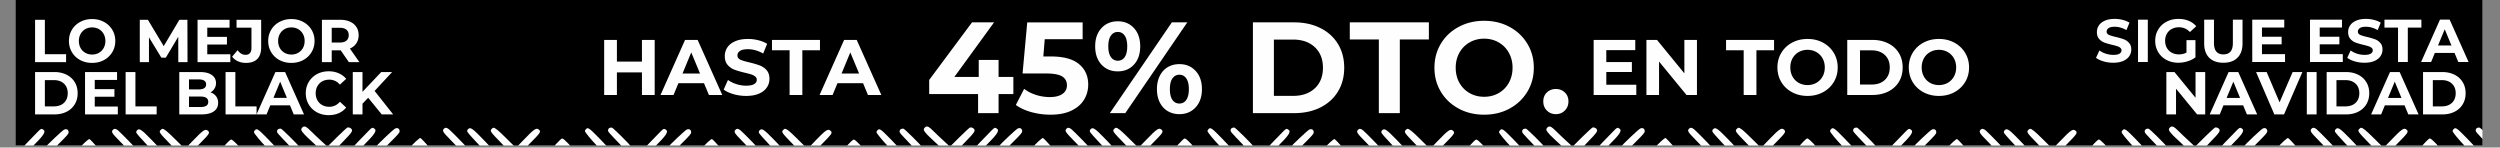 <svg xmlns="http://www.w3.org/2000/svg" width="1271" viewBox="0 0 953.25 56.25" height="75"><rect x="0" y="0" width="953.25" height="56.25" fill="#808080" stroke="none"/><defs><clipPath id="O"><path d="M266 52h11v3.512h-11zm0 0"></path></clipPath><clipPath id="a"><path d="M5.902 0H946.61v55.512H5.902zm0 0"></path></clipPath><clipPath id="d"><path d="M85 8h24.297v22H85zm0 0"></path></clipPath><clipPath id="c"><path d="M0 0h110v38H0z"></path></clipPath><clipPath id="e"><path d="M114 48.05h21v7.462h-21zm0 0"></path></clipPath><clipPath id="f"><path d="M231 48.05h11v7.462h-11zm0 0"></path></clipPath><clipPath id="g"><path d="M133 48.05h11v7.462h-11zm0 0"></path></clipPath><clipPath id="h"><path d="M142 48.05h11v7.462h-11zm0 0"></path></clipPath><clipPath id="i"><path d="M168 48.05h12v7.462h-12zm0 0"></path></clipPath><clipPath id="j"><path d="M187 48.05h19v7.462h-19zm0 0"></path></clipPath><clipPath id="k"><path d="M105 49h11v6.512h-11zm0 0"></path></clipPath><clipPath id="l"><path d="M178 48.05h11v7.462h-11zm0 0"></path></clipPath><clipPath id="m"><path d="M222 48.05h11v7.462h-11zm0 0"></path></clipPath><clipPath id="n"><path d="M6 49h11v6.512H6zm0 0"></path></clipPath><clipPath id="o"><path d="M15 49h12v6.512H15zm0 0"></path></clipPath><clipPath id="p"><path d="M42 49h11v6.512H42zm0 0"></path></clipPath><clipPath id="q"><path d="M60 49h20v6.512H60zm0 0"></path></clipPath><clipPath id="r"><path d="M51 49h11v6.512H51zm0 0"></path></clipPath><clipPath id="s"><path d="M96 49h11v6.512H96zm0 0"></path></clipPath><clipPath id="t"><path d="M155 52h11v3.512h-11zm0 0"></path></clipPath><clipPath id="u"><path d="M209 52h11v3.512h-11zm0 0"></path></clipPath><clipPath id="v"><path d="M28 52h11v3.512H28zm0 0"></path></clipPath><clipPath id="w"><path d="M83 53h10v2.512H83zm0 0"></path></clipPath><clipPath id="x"><path d="M351 48.05h21v7.462h-21zm0 0"></path></clipPath><clipPath id="y"><path d="M469 48.05h11v7.462h-11zm0 0"></path></clipPath><clipPath id="z"><path d="M370 48.05h11v7.462h-11zm0 0"></path></clipPath><clipPath id="A"><path d="M379 48.05h11v7.462h-11zm0 0"></path></clipPath><clipPath id="B"><path d="M406 48.05h11v7.462h-11zm0 0"></path></clipPath><clipPath id="C"><path d="M424 48.05h20v7.462h-20zm0 0"></path></clipPath><clipPath id="D"><path d="M343 49h11v6.512h-11zm0 0"></path></clipPath><clipPath id="E"><path d="M415 48.05h11v7.462h-11zm0 0"></path></clipPath><clipPath id="F"><path d="M460 48.05h11v7.462h-11zm0 0"></path></clipPath><clipPath id="G"><path d="M244 49h11v6.512h-11zm0 0"></path></clipPath><clipPath id="H"><path d="M253 49h11v6.512h-11zm0 0"></path></clipPath><clipPath id="I"><path d="M280 49h11v6.512h-11zm0 0"></path></clipPath><clipPath id="J"><path d="M298 49h20v6.512h-20zm0 0"></path></clipPath><clipPath id="K"><path d="M289 49h11v6.512h-11zm0 0"></path></clipPath><clipPath id="L"><path d="M333 49h12v6.512h-12zm0 0"></path></clipPath><clipPath id="M"><path d="M392 52h11v3.512h-11zm0 0"></path></clipPath><clipPath id="N"><path d="M446 52h11v3.512h-11zm0 0"></path></clipPath><clipPath id="b"><path d="M0 0h148v38H0z"></path></clipPath><clipPath id="P"><path d="M320 53h11v2.512h-11zm0 0"></path></clipPath><clipPath id="Q"><path d="M589 48.05h20v7.462h-20zm0 0"></path></clipPath><clipPath id="R"><path d="M706 48.05h11v7.462h-11zm0 0"></path></clipPath><clipPath id="S"><path d="M607 48.05h11v7.462h-11zm0 0"></path></clipPath><clipPath id="T"><path d="M616 48.05h12v7.462h-12zm0 0"></path></clipPath><clipPath id="U"><path d="M643 48.05h11v7.462h-11zm0 0"></path></clipPath><clipPath id="V"><path d="M661 48.05h20v7.462h-20zm0 0"></path></clipPath><clipPath id="W"><path d="M580 49h11v6.512h-11zm0 0"></path></clipPath><clipPath id="X"><path d="M652 48.05h11v7.462h-11zm0 0"></path></clipPath><clipPath id="Y"><path d="M697 48.05h11v7.462h-11zm0 0"></path></clipPath><clipPath id="Z"><path d="M481 49h11v6.512h-11zm0 0"></path></clipPath><clipPath id="aa"><path d="M490 49h11v6.512h-11zm0 0"></path></clipPath><clipPath id="ab"><path d="M517 49h11v6.512h-11zm0 0"></path></clipPath><clipPath id="ac"><path d="M535 49h20v6.512h-20zm0 0"></path></clipPath><clipPath id="ad"><path d="M526 49h11v6.512h-11zm0 0"></path></clipPath><clipPath id="ae"><path d="M571 49h11v6.512h-11zm0 0"></path></clipPath><clipPath id="af"><path d="M629 52h11v3.512h-11zm0 0"></path></clipPath><clipPath id="ag"><path d="M684 52h10v3.512h-10zm0 0"></path></clipPath><clipPath id="ah"><path d="M503 52h11v3.512h-11zm0 0"></path></clipPath><clipPath id="ai"><path d="M557 53h11v2.512h-11zm0 0"></path></clipPath><clipPath id="aj"><path d="M826 48.05h21v7.462h-21zm0 0"></path></clipPath><clipPath id="ak"><path d="M943 48.05h3.61v7.462H943zm0 0"></path></clipPath><clipPath id="al"><path d="M845 48.05h11v7.462h-11zm0 0"></path></clipPath><clipPath id="am"><path d="M854 48.05h11v7.462h-11zm0 0"></path></clipPath><clipPath id="an"><path d="M881 48.05h11v7.462h-11zm0 0"></path></clipPath><clipPath id="ao"><path d="M899 48.05h20v7.462h-20zm0 0"></path></clipPath><clipPath id="ap"><path d="M817 49h11v6.512h-11zm0 0"></path></clipPath><clipPath id="aq"><path d="M890 48.05h11v7.462h-11zm0 0"></path></clipPath><clipPath id="ar"><path d="M934 48.05h11v7.462h-11zm0 0"></path></clipPath><clipPath id="as"><path d="M718.035 49H730v6.512h-11.965zm0 0"></path></clipPath><clipPath id="at"><path d="M728 49h11v6.512h-11zm0 0"></path></clipPath><clipPath id="au"><path d="M754 49h12v6.512h-12zm0 0"></path></clipPath><clipPath id="av"><path d="M773 49h19v6.512h-19zm0 0"></path></clipPath><clipPath id="aw"><path d="M764 49h10v6.512h-10zm0 0"></path></clipPath><clipPath id="ax"><path d="M808 49h11v6.512h-11zm0 0"></path></clipPath><clipPath id="ay"><path d="M867 52h11v3.512h-11zm0 0"></path></clipPath><clipPath id="az"><path d="M921 52h11v3.512h-11zm0 0"></path></clipPath><clipPath id="aA"><path d="M740 52h11v3.512h-11zm0 0"></path></clipPath><clipPath id="aB"><path d="M795 53h11v2.512h-11zm0 0"></path></clipPath><clipPath id="aC"><path d="M0 0h141v49H0z"></path></clipPath></defs><g clip-path="url(#a)"><path fill="#fff" d="M5.902 0H946.61v55.512H5.902zm0 0"></path><path d="M5.902 0H946.61v55.512H5.902zm0 0"></path></g><path d="M386.395 35.87h-5.64v7.266h-7.813v-7.265h-18.64V30.48l16.327-21.953h8.407l-15.141 20.812h9.297v-6.484h7.562v6.484h5.641zM400.638 21.527c4.875 0 8.473.976 10.797 2.922 2.332 1.937 3.5 4.543 3.5 7.812 0 2.106-.531 4.028-1.594 5.766-1.055 1.73-2.656 3.117-4.812 4.156-2.157 1.031-4.82 1.547-7.985 1.547-2.449 0-4.851-.32-7.203-.953-2.355-.645-4.355-1.563-6-2.75l3.156-6.14c1.32.991 2.836 1.761 4.547 2.312 1.719.543 3.485.812 5.297.812 2.008 0 3.594-.394 4.75-1.187 1.156-.79 1.734-1.895 1.734-3.313 0-1.488-.605-2.61-1.812-3.36-1.2-.757-3.281-1.14-6.25-1.14h-8.86l1.782-19.484h21.125v6.422h-14.453l-.532 6.578zM426.201 27.214c-2.543 0-4.617-.863-6.218-2.593-1.594-1.727-2.391-4.047-2.391-6.954 0-2.894.797-5.207 2.39-6.937 1.602-1.738 3.676-2.61 6.22-2.61 2.538 0 4.6.872 6.187 2.61 1.582 1.73 2.375 4.043 2.375 6.937 0 2.907-.793 5.227-2.375 6.954-1.586 1.73-3.649 2.593-6.188 2.593zm20.625-18.687h5.891l-23.64 34.61h-5.891zm-20.625 14.625c1.125 0 2.004-.457 2.641-1.375.645-.926.969-2.297.969-4.11 0-1.812-.324-3.175-.969-4.093-.637-.926-1.516-1.39-2.64-1.39-1.087 0-1.962.468-2.626 1.405-.656.938-.984 2.297-.984 4.078 0 1.782.328 3.141.984 4.079.664.937 1.54 1.406 2.625 1.406zm23.5 20.375c-1.656 0-3.136-.387-4.437-1.156-1.305-.77-2.32-1.88-3.047-3.329-.719-1.457-1.078-3.144-1.078-5.062 0-1.906.36-3.582 1.078-5.031.727-1.457 1.742-2.57 3.047-3.344 1.3-.77 2.781-1.156 4.437-1.156 2.532 0 4.594.867 6.188 2.593 1.601 1.731 2.406 4.043 2.406 6.938 0 2.906-.805 5.227-2.406 6.953-1.594 1.73-3.656 2.594-6.188 2.594zm0-4.047c1.114 0 1.993-.469 2.641-1.406.645-.946.969-2.313.969-4.094 0-1.77-.324-3.125-.969-4.063-.648-.945-1.527-1.421-2.64-1.421-1.094 0-1.977.464-2.641 1.39-.657.918-.985 2.281-.985 4.094 0 1.824.328 3.2.985 4.125.664.918 1.547 1.375 2.64 1.375zM477.735 8.527h15.719c3.758 0 7.082.719 9.969 2.156 2.883 1.43 5.125 3.445 6.719 6.047 1.601 2.605 2.406 5.637 2.406 9.094 0 3.468-.805 6.508-2.406 9.11-1.594 2.605-3.836 4.624-6.72 6.062-2.886 1.43-6.21 2.14-9.968 2.14h-15.719zm15.328 28.031c3.457 0 6.22-.96 8.282-2.89 2.062-1.926 3.093-4.54 3.093-7.844 0-3.29-1.03-5.899-3.093-7.828-2.063-1.938-4.825-2.907-8.282-2.907h-7.328v21.47zM525.753 15.042h-11.078V8.527h30.156v6.515h-11.078v28.094h-8zM565.907 43.73c-3.594 0-6.836-.773-9.719-2.328-2.887-1.55-5.148-3.688-6.781-6.406-1.637-2.72-2.453-5.774-2.453-9.172 0-3.395.816-6.453 2.453-9.172 1.633-2.719 3.894-4.848 6.781-6.39 2.883-1.552 6.125-2.329 9.719-2.329 3.594 0 6.82.777 9.687 2.328 2.864 1.543 5.117 3.672 6.766 6.39 1.656 2.72 2.484 5.778 2.484 9.173 0 3.398-.828 6.453-2.484 9.172-1.649 2.718-3.902 4.855-6.766 6.406-2.867 1.555-6.093 2.328-9.687 2.328zm0-6.828c2.039 0 3.883-.469 5.531-1.406a10.081 10.081 0 0 0 3.875-3.922c.945-1.688 1.422-3.602 1.422-5.75 0-2.133-.477-4.04-1.422-5.719-.937-1.688-2.23-3-3.875-3.938-1.648-.945-3.492-1.421-5.531-1.421-2.055 0-3.903.476-5.547 1.421-1.649.938-2.945 2.25-3.89 3.938-.938 1.68-1.407 3.586-1.407 5.719 0 2.148.469 4.062 1.406 5.75a10.146 10.146 0 0 0 3.89 3.922c1.645.937 3.493 1.406 5.548 1.406zM593.252 43.527c-1.355 0-2.496-.457-3.422-1.375-.918-.926-1.375-2.082-1.375-3.469 0-1.414.457-2.562 1.375-3.437.926-.875 2.067-1.313 3.422-1.313 1.344 0 2.477.438 3.406 1.313.926.875 1.39 2.023 1.39 3.437 0 1.387-.464 2.543-1.39 3.469-.93.918-2.062 1.375-3.406 1.375zm0 0" fill="#fefefe"></path><g clip-path="url(#b)" fill="#fefefe" transform="translate(605 7)"><path d="M18.922 25.31v3.906H2.656v-21h15.875v3.906H7.484v4.547h9.75v3.78h-9.75v4.86zM42.048 8.216v21h-3.984l-10.47-12.75v12.75h-4.812v-21h4.032l10.437 12.75V8.216zM59.866 12.169h-6.72V8.216h18.298v3.953h-6.72v17.047h-4.858zM84.214 29.575c-2.18 0-4.14-.469-5.89-1.406-1.75-.938-3.121-2.227-4.11-3.875-.992-1.657-1.484-3.516-1.484-5.578 0-2.063.492-3.914 1.484-5.563.989-1.656 2.36-2.953 4.11-3.89 1.75-.938 3.71-1.407 5.89-1.407 2.188 0 4.149.469 5.891 1.406 1.738.938 3.11 2.235 4.11 3.891 1 1.649 1.5 3.5 1.5 5.563 0 2.062-.5 3.921-1.5 5.578-1 1.648-2.372 2.937-4.11 3.875-1.742.937-3.703 1.406-5.89 1.406zm0-4.14c1.239 0 2.36-.282 3.36-.844 1-.57 1.785-1.368 2.36-2.391.57-1.02.859-2.18.859-3.484 0-1.301-.29-2.461-.86-3.485a6.102 6.102 0 0 0-2.36-2.375c-1-.57-2.12-.86-3.359-.86-1.242 0-2.359.29-3.359.86a6.076 6.076 0 0 0-2.36 2.375c-.562 1.024-.843 2.184-.843 3.485 0 1.304.281 2.464.844 3.484a6.142 6.142 0 0 0 2.36 2.39c1 .563 2.116.844 3.358.844zM99.358 8.216h9.547c2.28 0 4.296.437 6.046 1.312 1.75.867 3.11 2.09 4.079 3.672.968 1.574 1.453 3.414 1.453 5.516 0 2.105-.485 3.949-1.453 5.53-.97 1.575-2.329 2.798-4.079 3.673-1.75.867-3.765 1.297-6.046 1.297h-9.547zm9.312 17.015c2.094 0 3.766-.582 5.016-1.75 1.25-1.176 1.875-2.765 1.875-4.765 0-2-.625-3.582-1.875-4.75-1.25-1.176-2.922-1.766-5.016-1.766h-4.453V25.23zM134.305 29.575c-2.18 0-4.14-.469-5.89-1.406-1.75-.938-3.122-2.227-4.11-3.875-.992-1.657-1.484-3.516-1.484-5.578 0-2.063.492-3.914 1.484-5.563.988-1.656 2.36-2.953 4.11-3.89 1.75-.938 3.71-1.407 5.89-1.407 2.187 0 4.148.469 5.89 1.406 1.739.938 3.11 2.235 4.11 3.891 1 1.649 1.5 3.5 1.5 5.563 0 2.062-.5 3.921-1.5 5.578-1 1.648-2.371 2.937-4.11 3.875-1.742.937-3.703 1.406-5.89 1.406zm0-4.14c1.238 0 2.36-.282 3.36-.844 1-.57 1.784-1.368 2.359-2.391.57-1.02.859-2.18.859-3.484 0-1.301-.29-2.461-.86-3.485a6.102 6.102 0 0 0-2.359-2.375c-1-.57-2.12-.86-3.36-.86-1.241 0-2.358.29-3.358.86a6.076 6.076 0 0 0-2.36 2.375c-.562 1.024-.844 2.184-.844 3.485 0 1.304.282 2.464.844 3.484a6.142 6.142 0 0 0 2.36 2.39c1 .563 2.117.844 3.359.844zm0 0"></path></g><g clip-path="url(#c)" transform="translate(227 7)"><path d="M22.634 8.216v21h-4.859v-8.61H8.228v8.61h-4.86v-21h4.86v8.28h9.547v-8.28zM41.432 24.716h-9.75l-1.86 4.5h-4.968l9.36-21h4.796l9.391 21h-5.094zm-1.515-3.688-3.344-8.047-3.328 8.047zM57.486 29.575a17.36 17.36 0 0 1-4.812-.672c-1.555-.445-2.797-1.031-3.735-1.75l1.64-3.672c.907.668 1.977 1.2 3.22 1.594 1.238.398 2.476.594 3.718.594 1.375 0 2.39-.203 3.047-.61.664-.406 1-.953 1-1.64 0-.5-.2-.91-.594-1.235-.386-.332-.886-.597-1.5-.797-.605-.195-1.43-.414-2.468-.656-1.594-.383-2.903-.765-3.922-1.14a6.4 6.4 0 0 1-2.625-1.829c-.73-.843-1.094-1.96-1.094-3.359 0-1.226.328-2.336.984-3.328.657-.988 1.649-1.77 2.985-2.344 1.332-.582 2.957-.875 4.875-.875 1.344 0 2.648.164 3.922.485 1.28.312 2.406.773 3.375 1.375l-1.5 3.687c-1.95-1.094-3.891-1.64-5.828-1.64-1.356 0-2.36.218-3.016.656-.649.437-.969 1.015-.969 1.734 0 .719.375 1.258 1.125 1.61.75.343 1.895.687 3.438 1.03 1.593.387 2.898.774 3.922 1.157a6.455 6.455 0 0 1 2.625 1.797c.726.812 1.093 1.918 1.093 3.312 0 1.211-.336 2.309-1 3.297-.668.992-1.672 1.778-3.015 2.36-1.344.57-2.977.859-4.891.859zM74.075 12.169h-6.718V8.216h18.297v3.953h-6.72v17.047h-4.859zm0 0" fill="#fefefe"></path><g clip-path="url(#d)"><path d="M102.08 24.716h-9.75l-1.859 4.5h-4.968l9.359-21h4.797l9.39 21h-5.093zm-1.515-3.688-3.344-8.047-3.328 8.047zm0 0" fill="#fefefe"></path></g></g><g clip-path="url(#e)"><path fill="#fefefe" d="M115.656 48.32c-.246.102-.55.41-.695.676-.184.45-.14.633.367 1.367.328.469 1.348 1.551 2.309 2.41.941.856 2.554 2.348 3.574 3.348l1.86 1.777-4.126 4.086c-2.27 2.227-4.226 4.246-4.332 4.473-.527.957 0 2.063.961 2.063.594 0 2.82-1.922 6.352-5.473l2.941-2.961.633.691c.348.391 1.45 1.657 2.45 2.801 3.085 3.55 4.167 4.367 5.312 3.918 1.062-.387.898-1.773-.309-2.55-.734-.493-6.168-6.598-6.062-6.844.039-.079 1.691-1.836 3.695-3.88 3.633-3.738 3.98-4.245 3.45-5.023-.266-.41-1.083-.715-1.532-.594-.242.083-2.063 1.758-4.063 3.739l-3.593 3.574-2.512-2.328c-1.39-1.285-3.145-2.942-3.902-3.715-1.512-1.492-2.063-1.82-2.778-1.555zm0 0" fill-rule="evenodd"></path></g><g clip-path="url(#f)"><path fill="#fefefe" d="M232.39 48.79c-.285.144-.488.448-.53.796-.083.613-.04.633 4.94 5.844l2.614 2.754-3.695 3.574c-3.246 3.144-3.696 3.676-3.696 4.23 0 .344.165.774.368.957.734.676 1.265.43 2.922-1.246.855-.855 2.41-2.386 3.449-3.39 3.43-3.309 3.738-4.145 2.207-6.086-1.348-1.692-7.168-7.453-7.66-7.575-.243-.043-.653.02-.918.141zm0 0" fill-rule="evenodd"></path></g><g clip-path="url(#g)"><path fill="#fefefe" d="M140.652 49.793c-.57.59-2.492 2.55-4.246 4.367-1.84 1.86-3.27 3.492-3.351 3.8-.184.778.164 1.227 4.312 5.638 3.285 3.492 3.735 3.898 4.328 3.898.899 0 1.45-.797 1.102-1.55-.203-.45-4.082-4.903-6.086-6.985-.367-.387-.672-.754-.672-.836 0-.063 1.02-1.145 2.266-2.371 4.656-4.613 5.535-5.941 4.433-6.719-.715-.512-.96-.406-2.086.758zm0 0" fill-rule="evenodd"></path></g><g clip-path="url(#h)"><path fill="#fefefe" d="M150.703 48.996c-.637.266-6.047 5.371-7.457 6.984-.754.899-.957 1.305-1.039 2.083l-.082.96 4.184 4.227c3.308 3.371 4.289 4.246 4.699 4.246.672 0 1.265-.816 1.082-1.508-.145-.593-4.125-5.148-5.883-6.742l-1.266-1.164 3.72-3.695c3.284-3.27 3.714-3.778 3.714-4.352 0-.98-.754-1.45-1.672-1.039zm0 0" fill-rule="evenodd"></path></g><g clip-path="url(#i)"><path fill="#fefefe" d="M169.266 49.078c-.715.774-.47 1.223 2.468 4.207 1.536 1.59 3.25 3.348 3.801 3.942l1 1.062-2.941 3.02c-1.633 1.656-3.207 3.328-3.512 3.699-.715.898-.734 1.754-.02 2.203.45.309.59.309 1.083.062.53-.265 4.246-4.125 6.921-7.168 1.106-1.265 1.309-1.94.84-2.878-.246-.493-6.597-7.008-7.722-7.946-.797-.652-1.45-.734-1.918-.203zm0 0" fill-rule="evenodd"></path></g><g clip-path="url(#j)"><path fill="#fefefe" d="M187.504 49.117c-.797.797-.676 1 3.633 5.434l3.535 3.633-2.637 2.675c-4.164 4.25-4.738 4.903-4.738 5.555 0 .758.328 1.082 1.082 1.082.512 0 1.207-.59 4.371-3.715 3.676-3.636 3.758-3.718 4.105-3.328.204.223 1.043 1.184 1.88 2.145.816.957 2.245 2.488 3.144 3.41 1.39 1.43 1.758 1.695 2.309 1.695.488 0 .753-.144 1-.512.613-.941.714-.796-4.88-6.902l-1.84-2 3.72-3.738c3.878-3.903 4.164-4.332 3.328-5.086-.98-.899-1.758-.387-6.004 4.023l-2.778 2.88-3.656-3.614c-3.207-3.188-4.27-4.043-4.984-4.043-.102 0-.367.184-.59.406zm0 0" fill-rule="evenodd"></path></g><g clip-path="url(#k)"><path fill="#fefefe" d="M106.18 49.2c-.285.144-.489.448-.532.796-.082.613-.039.633 4.946 5.84l2.613 2.758-3.7 3.574c-3.245 3.145-3.695 3.676-3.695 4.227 0 .347.165.777.368.96.734.672 1.265.43 2.922-1.246.855-.859 2.41-2.39 3.449-3.39 3.433-3.309 3.738-4.145 2.207-6.086-1.348-1.696-7.168-7.453-7.656-7.578-.247-.04-.657.023-.922.144zm0 0" fill-rule="evenodd"></path></g><g clip-path="url(#l)"><path fill="#fefefe" d="M178.414 49.32a.93.93 0 0 0-.223.88c.059.265 1.774 2.226 3.778 4.331l3.676 3.836-3.657 3.598c-3.613 3.55-3.675 3.633-3.675 4.472 0 .715.082.899.511 1.102.387.164.59.164.957-.082.86-.594 7.742-7.352 8.008-7.902.14-.29.246-.922.223-1.41-.082-1.083-.614-1.758-4.492-5.72-3.512-3.593-4.247-4.042-5.106-3.105zm0 0" fill-rule="evenodd"></path></g><g clip-path="url(#m)"><path fill="#fefefe" d="M223.383 49.281c-.203.203-.344.512-.344.696 0 .449 2.367 3.328 4.899 5.941l2.226 2.289-3.676 3.574c-3.922 3.817-4.164 4.184-3.246 5.106.797.793 1.164.57 4.922-3.125 4.797-4.68 5.207-5.332 4.29-6.782-.227-.347-2.044-2.289-4.044-4.351-3.84-3.918-4.25-4.207-5.027-3.348zm0 0" fill-rule="evenodd"></path></g><g clip-path="url(#n)"><path fill="#fefefe" d="M14.445 50.2c-.574.593-2.492 2.554-4.25 4.37-1.836 1.86-3.265 3.492-3.347 3.797-.184.778.164 1.227 4.308 5.637 3.29 3.492 3.739 3.902 4.328 3.902.899 0 1.45-.797 1.102-1.55-.203-.45-4.082-4.903-6.082-6.985-.371-.39-.676-.758-.676-.84 0-.058 1.02-1.144 2.266-2.367 4.656-4.617 5.535-5.945 4.433-6.719-.715-.511-.96-.41-2.082.754zm0 0" fill-rule="evenodd"></path></g><g clip-path="url(#o)"><path fill="#fefefe" d="M24.492 49.402c-.633.266-6.047 5.371-7.453 6.985-.758.898-.96 1.308-1.043 2.086l-.082.957 4.188 4.23c3.308 3.367 4.289 4.246 4.695 4.246.676 0 1.265-.816 1.082-1.511-.14-.594-4.125-5.145-5.879-6.739l-1.27-1.164 3.72-3.695c3.288-3.27 3.714-3.781 3.714-4.352 0-.98-.754-1.449-1.672-1.043zm0 0" fill-rule="evenodd"></path></g><g clip-path="url(#p)"><path fill="#fefefe" d="M43.055 49.484c-.715.778-.47 1.227 2.472 4.207 1.532 1.594 3.246 3.352 3.797 3.942l1 1.062-2.941 3.024c-1.633 1.652-3.203 3.328-3.512 3.695-.715.898-.734 1.758-.02 2.207.45.305.594.305 1.083.059.53-.266 4.25-4.125 6.921-7.168 1.106-1.266 1.31-1.938.84-2.88-.246-.487-6.597-7.003-7.718-7.944-.797-.653-1.454-.735-1.922-.204zm0 0" fill-rule="evenodd"></path></g><g clip-path="url(#q)"><path fill="#fefefe" d="M61.293 49.527c-.797.797-.676 1 3.633 5.43l3.535 3.637-2.637 2.676c-4.164 4.246-4.734 4.902-4.734 5.554 0 .754.324 1.082 1.082 1.082.508 0 1.203-.594 4.367-3.719 3.68-3.632 3.758-3.714 4.106-3.328.207.227 1.043 1.184 1.878 2.145.817.96 2.247 2.492 3.145 3.41 1.39 1.43 1.758 1.695 2.309 1.695.492 0 .757-.14 1-.507.613-.942.714-.797-4.88-6.907l-1.84-2 3.72-3.738c3.878-3.898 4.164-4.328 3.328-5.082-.98-.902-1.758-.39-6.004 4.02l-2.778 2.882-3.656-3.617c-3.207-3.183-4.27-4.043-4.984-4.043-.102 0-.367.184-.59.41zm0 0" fill-rule="evenodd"></path></g><g clip-path="url(#r)"><path fill="#fefefe" d="M52.203 49.73c-.223.247-.305.551-.223.88.063.265 1.778 2.226 3.778 4.328l3.676 3.84-3.657 3.593c-3.613 3.555-3.675 3.637-3.675 4.473 0 .715.082.898.511 1.101.387.164.594.164.961-.082.856-.59 7.739-7.351 8.004-7.902.145-.285.246-.918.227-1.41-.082-1.082-.614-1.754-4.496-5.715-3.512-3.598-4.246-4.047-5.106-3.106zm0 0" fill-rule="evenodd"></path></g><g clip-path="url(#s)"><path fill="#fefefe" d="M97.176 49.688c-.207.207-.348.511-.348.695 0 .449 2.367 3.328 4.902 5.945l2.223 2.285-3.676 3.575c-3.918 3.82-4.164 4.187-3.246 5.105.797.797 1.164.57 4.922-3.125 4.8-4.676 5.207-5.328 4.29-6.781-.227-.344-2.044-2.285-4.044-4.348-3.84-3.922-4.25-4.207-5.023-3.352zm0 0" fill-rule="evenodd"></path></g><g clip-path="url(#t)"><path fill="#fefefe" d="M158.645 53.836c-.754.695-1.88 1.836-2.493 2.574-1.672 1.957-1.632 2.102 1.188 4.797 1.715 1.656 2.43 2.188 2.836 2.207.43 0 .96-.469 2.695-2.348 2.492-2.699 2.574-2.964 1.41-4.27-2.41-2.714-3.84-4.206-4.043-4.206-.12 0-.836.55-1.593 1.246zm0 0" fill-rule="evenodd"></path></g><g clip-path="url(#u)"><path fill="#fefefe" d="M211.805 55.164c-1.184 1.305-2.227 2.594-2.328 2.879-.145.45-.02.652 1.02 1.734.675.653 1.839 1.715 2.593 2.348 1.246 1.023 1.43 1.125 1.879.922.289-.125.941-.797 1.472-1.512.551-.695 1.368-1.715 1.86-2.246.957-1.125.918-1 .672-1.637-.43-1.12-3.961-4.859-4.594-4.859-.285 0-1.125.758-2.574 2.371zm0 0" fill-rule="evenodd"></path></g><g clip-path="url(#v)"><path fill="#fefefe" d="M32.438 54.242c-.758.696-1.88 1.84-2.493 2.574-1.675 1.961-1.636 2.106 1.184 4.801 1.715 1.653 2.43 2.184 2.84 2.203.426 0 .957-.468 2.695-2.347 2.492-2.696 2.57-2.961 1.406-4.27-2.406-2.715-3.836-4.207-4.043-4.207-.12 0-.836.555-1.59 1.246zm0 0" fill-rule="evenodd"></path></g><g clip-path="url(#w)"><path fill="#fefefe" d="M85.594 55.57c-1.184 1.309-2.227 2.594-2.328 2.88-.141.448-.02.655 1.023 1.737a56.552 56.552 0 0 0 2.594 2.348c1.246 1.02 1.43 1.125 1.879.918.285-.121.937-.797 1.468-1.512.551-.691 1.368-1.714 1.86-2.246.96-1.12.918-1 .672-1.633-.426-1.124-3.961-4.859-4.594-4.859-.285 0-1.125.754-2.574 2.367zm0 0" fill-rule="evenodd"></path></g><g clip-path="url(#x)"><path fill="#fefefe" d="M353.035 48.32c-.246.102-.55.41-.695.676-.184.45-.145.633.367 1.367.328.469 1.348 1.551 2.309 2.41.937.856 2.55 2.348 3.574 3.348l1.86 1.777-4.126 4.086c-2.27 2.227-4.23 4.246-4.332 4.473-.531.957 0 2.063.961 2.063.59 0 2.817-1.922 6.352-5.473l2.941-2.961.633.691c.348.391 1.45 1.657 2.45 2.801 3.085 3.55 4.167 4.367 5.308 3.918 1.062-.387.898-1.773-.305-2.55-.734-.493-6.168-6.598-6.066-6.844.043-.079 1.695-1.836 3.699-3.88 3.633-3.738 3.98-4.245 3.45-5.023-.267-.41-1.083-.715-1.532-.594-.246.083-2.063 1.758-4.063 3.739l-3.597 3.574-2.512-2.328c-1.387-1.285-3.145-2.942-3.899-3.715-1.511-1.492-2.062-1.82-2.777-1.555zm0 0" fill-rule="evenodd"></path></g><g clip-path="url(#y)"><path fill="#fefefe" d="M469.77 48.79c-.29.144-.493.448-.532.796-.082.613-.043.633 4.942 5.844l2.613 2.754-3.695 3.574c-3.246 3.144-3.696 3.676-3.696 4.23 0 .344.16.774.368.957.734.676 1.265.43 2.918-1.246.859-.855 2.41-2.386 3.453-3.39 3.43-3.309 3.738-4.145 2.207-6.086-1.352-1.692-7.172-7.453-7.66-7.575-.247-.043-.653.02-.918.141zm0 0" fill-rule="evenodd"></path></g><g clip-path="url(#z)"><path fill="#fefefe" d="M378.031 49.793c-.57.59-2.492 2.55-4.246 4.367-1.84 1.86-3.27 3.492-3.351 3.8-.184.778.164 1.227 4.308 5.638 3.29 3.492 3.738 3.898 4.332 3.898.899 0 1.45-.797 1.102-1.55-.203-.45-4.086-4.903-6.086-6.985-.367-.387-.676-.754-.676-.836 0-.063 1.024-1.145 2.27-2.371 4.656-4.613 5.535-5.941 4.43-6.719-.716-.512-.958-.406-2.083.758zm0 0" fill-rule="evenodd"></path></g><g clip-path="url(#A)"><path fill="#fefefe" d="M388.078 48.996c-.633.266-6.043 5.371-7.453 6.984-.754.899-.96 1.305-1.043 2.083l-.082.96 4.188 4.227c3.308 3.371 4.289 4.246 4.699 4.246.672 0 1.265-.816 1.082-1.508-.145-.593-4.125-5.148-5.883-6.742l-1.266-1.164 3.715-3.695c3.29-3.27 3.719-3.778 3.719-4.352 0-.98-.758-1.45-1.676-1.039zm0 0" fill-rule="evenodd"></path></g><g clip-path="url(#B)"><path fill="#fefefe" d="M406.645 49.078c-.715.774-.473 1.223 2.468 4.207 1.532 1.59 3.246 3.348 3.801 3.942l1 1.062-2.941 3.02c-1.633 1.656-3.207 3.328-3.512 3.699-.715.898-.734 1.754-.024 2.203.454.309.594.309 1.086.062.532-.265 4.247-4.125 6.922-7.168 1.102-1.265 1.309-1.94.836-2.878-.242-.493-6.594-7.008-7.719-7.946-.796-.652-1.449-.734-1.917-.203zm0 0" fill-rule="evenodd"></path></g><g clip-path="url(#C)"><path fill="#fefefe" d="M424.879 49.117c-.797.797-.672 1 3.637 5.434l3.53 3.633-2.632 2.675c-4.168 4.25-4.738 4.903-4.738 5.555 0 .758.328 1.082 1.082 1.082.512 0 1.207-.59 4.37-3.715 3.677-3.636 3.759-3.718 4.106-3.328.204.223 1.04 1.184 1.88 2.145.816.957 2.245 2.488 3.144 3.41 1.387 1.43 1.758 1.695 2.308 1.695.489 0 .754-.144 1-.512.614-.941.715-.796-4.882-6.902l-1.836-2 3.714-3.738c3.883-3.903 4.168-4.332 3.329-5.086-.977-.899-1.754-.387-6.004 4.023l-2.778 2.88-3.652-3.614c-3.207-3.188-4.27-4.043-4.984-4.043-.102 0-.368.184-.594.406zm0 0" fill-rule="evenodd"></path></g><g clip-path="url(#D)"><path fill="#fefefe" d="M343.559 49.2c-.286.144-.493.448-.532.796-.082.613-.039.633 4.942 5.84l2.613 2.758-3.695 3.574c-3.246 3.145-3.696 3.676-3.696 4.227 0 .347.164.777.368.96.734.672 1.265.43 2.921-1.246.856-.859 2.407-2.39 3.45-3.39 3.43-3.309 3.738-4.145 2.207-6.086-1.348-1.696-7.168-7.453-7.66-7.578-.247-.04-.653.023-.918.144zm0 0" fill-rule="evenodd"></path></g><g clip-path="url(#E)"><path fill="#fefefe" d="M415.793 49.32c-.227.246-.309.555-.227.88.063.265 1.778 2.226 3.778 4.331l3.68 3.836-3.657 3.598c-3.617 3.55-3.676 3.633-3.676 4.472 0 .715.082.899.508 1.102.39.164.594.164.961-.082.86-.594 7.742-7.352 8.004-7.902.145-.29.246-.922.227-1.41-.082-1.083-.614-1.758-4.493-5.72-3.511-3.593-4.25-4.042-5.105-3.105zm0 0" fill-rule="evenodd"></path></g><g clip-path="url(#F)"><path fill="#fefefe" d="M460.762 49.281c-.203.203-.348.512-.348.696 0 .449 2.371 3.328 4.902 5.941l2.227 2.289-3.676 3.574c-3.922 3.817-4.168 4.184-3.246 5.106.793.793 1.164.57 4.918-3.125 4.8-4.68 5.211-5.332 4.29-6.782-.224-.347-2.04-2.289-4.044-4.351-3.84-3.918-4.246-4.207-5.023-3.348zm0 0" fill-rule="evenodd"></path></g><g clip-path="url(#G)"><path fill="#fefefe" d="M251.82 50.2c-.57.593-2.492 2.554-4.246 4.37-1.84 1.86-3.27 3.492-3.351 3.797-.184.778.164 1.227 4.312 5.637 3.285 3.492 3.735 3.902 4.328 3.902.899 0 1.45-.797 1.102-1.55-.203-.45-4.082-4.903-6.086-6.985-.367-.39-.672-.758-.672-.84 0-.058 1.02-1.144 2.266-2.367 4.656-4.617 5.535-5.945 4.433-6.719-.715-.511-.96-.41-2.086.754zm0 0" fill-rule="evenodd"></path></g><g clip-path="url(#H)"><path fill="#fefefe" d="M261.867 49.402c-.633.266-6.043 5.371-7.453 6.985-.754.898-.96 1.308-1.039 2.086l-.082.957 4.184 4.23c3.308 3.367 4.289 4.246 4.699 4.246.672 0 1.265-.816 1.082-1.511-.145-.594-4.125-5.145-5.883-6.739l-1.266-1.164 3.72-3.695c3.284-3.27 3.714-3.781 3.714-4.352 0-.98-.754-1.449-1.676-1.043zm0 0" fill-rule="evenodd"></path></g><g clip-path="url(#I)"><path fill="#fefefe" d="M280.434 49.484c-.715.778-.47 1.227 2.468 4.207 1.536 1.594 3.25 3.352 3.801 3.942l1 1.062-2.941 3.024c-1.633 1.652-3.207 3.328-3.512 3.695-.715.898-.734 1.758-.02 2.207.45.305.59.305 1.082.059.532-.266 4.247-4.125 6.922-7.168 1.102-1.266 1.309-1.938.84-2.88-.246-.487-6.597-7.003-7.722-7.944-.797-.653-1.45-.735-1.918-.204zm0 0" fill-rule="evenodd"></path></g><g clip-path="url(#J)"><path fill="#fefefe" d="M298.672 49.527c-.797.797-.676 1 3.633 5.43l3.535 3.637-2.637 2.676c-4.164 4.246-4.738 4.902-4.738 5.554 0 .754.328 1.082 1.082 1.082.512 0 1.207-.594 4.371-3.719 3.676-3.632 3.758-3.714 4.105-3.328a317.8 317.8 0 0 1 1.88 2.145c.816.96 2.245 2.492 3.144 3.41 1.39 1.43 1.758 1.695 2.308 1.695.489 0 .754-.14 1-.507.614-.942.715-.797-4.878-6.907l-1.84-2 3.718-3.738c3.88-3.898 4.165-4.328 3.329-5.082-.98-.902-1.758-.39-6.004 4.02l-2.778 2.882-3.656-3.617c-3.207-3.183-4.27-4.043-4.984-4.043-.102 0-.367.184-.59.41zm0 0" fill-rule="evenodd"></path></g><g clip-path="url(#K)"><path fill="#fefefe" d="M289.582 49.73c-.223.247-.305.551-.223.88.059.265 1.774 2.226 3.778 4.328l3.675 3.84-3.656 3.593c-3.613 3.555-3.676 3.637-3.676 4.473 0 .715.082.898.512 1.101.387.164.59.164.957-.082.86-.59 7.742-7.351 8.008-7.902.14-.285.242-.918.223-1.41-.082-1.082-.614-1.754-4.493-5.715-3.511-3.598-4.246-4.047-5.105-3.106zm0 0" fill-rule="evenodd"></path></g><g clip-path="url(#L)"><path fill="#fefefe" d="M334.55 49.688c-.202.207-.347.511-.347.695 0 .449 2.371 3.328 4.902 5.945l2.227 2.285-3.676 3.575c-3.922 3.82-4.168 4.187-3.246 5.105.797.797 1.164.57 4.922-3.125 4.797-4.676 5.207-5.328 4.29-6.781-.227-.344-2.044-2.285-4.048-4.348-3.836-3.922-4.246-4.207-5.023-3.352zm0 0" fill-rule="evenodd"></path></g><g clip-path="url(#M)"><path fill="#fefefe" d="M396.023 53.836c-.753.695-1.878 1.836-2.492 2.574-1.676 1.957-1.633 2.102 1.184 4.797 1.719 1.656 2.433 2.188 2.84 2.207.43 0 .96-.469 2.695-2.348 2.492-2.699 2.574-2.964 1.41-4.27-2.41-2.714-3.84-4.206-4.043-4.206-.125 0-.84.55-1.594 1.246zm0 0" fill-rule="evenodd"></path></g><g clip-path="url(#N)"><path fill="#fefefe" d="M449.184 55.164c-1.184 1.305-2.227 2.594-2.329 2.879-.144.45-.02.652 1.02 1.734.676.653 1.84 1.715 2.594 2.348 1.246 1.023 1.43 1.125 1.879.922.285-.125.941-.797 1.472-1.512.551-.695 1.368-1.715 1.856-2.246.96-1.125.922-1 .676-1.637-.43-1.12-3.961-4.859-4.594-4.859-.29 0-1.125.758-2.574 2.371zm0 0" fill-rule="evenodd"></path></g><g clip-path="url(#O)"><path fill="#fefefe" d="M269.813 54.242c-.754.696-1.88 1.84-2.493 2.574-1.672 1.961-1.632 2.106 1.188 4.801 1.715 1.653 2.43 2.184 2.836 2.203.43 0 .96-.468 2.695-2.347 2.492-2.696 2.574-2.961 1.41-4.27-2.41-2.715-3.84-4.207-4.043-4.207-.12 0-.836.555-1.594 1.246zm0 0" fill-rule="evenodd"></path></g><g clip-path="url(#P)"><path fill="#fefefe" d="M322.973 55.57c-1.184 1.309-2.227 2.594-2.328 2.88-.145.448-.02.655 1.02 1.737.675.653 1.839 1.715 2.593 2.348 1.246 1.02 1.43 1.125 1.879.918.289-.121.941-.797 1.472-1.512.551-.691 1.368-1.714 1.86-2.246.957-1.12.918-1 .672-1.633-.43-1.124-3.961-4.859-4.594-4.859-.285 0-1.125.754-2.574 2.367zm0 0" fill-rule="evenodd"></path></g><g clip-path="url(#Q)"><path fill="#fefefe" d="M590.41 48.32c-.242.102-.55.41-.691.676-.184.45-.145.633.367 1.367.324.469 1.348 1.551 2.309 2.41.937.856 2.55 2.348 3.574 3.348l1.855 1.777-4.125 4.086c-2.265 2.227-4.226 4.246-4.328 4.473-.531.957 0 2.063.961 2.063.59 0 2.816-1.922 6.352-5.473l2.937-2.961.633.691c.348.391 1.453 1.657 2.453 2.801 3.082 3.55 4.164 4.367 5.309 3.918 1.062-.387.898-1.773-.305-2.55-.738-.493-6.168-6.598-6.066-6.844.039-.079 1.695-1.836 3.695-3.88 3.637-3.738 3.984-4.245 3.453-5.023-.266-.41-1.082-.715-1.531-.594-.246.083-2.063 1.758-4.067 3.739l-3.593 3.574-2.512-2.328c-1.387-1.285-3.145-2.942-3.899-3.715-1.511-1.492-2.066-1.82-2.78-1.555zm0 0" fill-rule="evenodd"></path></g><g clip-path="url(#R)"><path fill="#fefefe" d="M707.145 48.79c-.286.144-.489.448-.532.796-.078.613-.039.633 4.946 5.844l2.613 2.754-3.695 3.574c-3.25 3.144-3.7 3.676-3.7 4.23 0 .344.164.774.368.957.738.676 1.27.43 2.921-1.246.86-.855 2.41-2.386 3.454-3.39 3.43-3.309 3.734-4.145 2.203-6.086-1.348-1.692-7.168-7.453-7.657-7.575-.246-.043-.656.02-.921.141zm0 0" fill-rule="evenodd"></path></g><g clip-path="url(#S)"><path fill="#fefefe" d="M615.41 49.793c-.574.59-2.492 2.55-4.25 4.367-1.836 1.86-3.265 3.492-3.347 3.8-.184.778.164 1.227 4.308 5.638 3.29 3.492 3.738 3.898 4.328 3.898.899 0 1.453-.797 1.106-1.55-.207-.45-4.086-4.903-6.086-6.985-.367-.387-.676-.754-.676-.836 0-.063 1.023-1.145 2.266-2.371 4.656-4.613 5.535-5.941 4.433-6.719-.715-.512-.96-.406-2.082.758zm0 0" fill-rule="evenodd"></path></g><g clip-path="url(#T)"><path fill="#fefefe" d="M625.457 48.996c-.633.266-6.047 5.371-7.453 6.984-.758.899-.961 1.305-1.043 2.083l-.082.96 4.187 4.227c3.309 3.371 4.29 4.246 4.696 4.246.676 0 1.265-.816 1.082-1.508-.14-.593-4.125-5.148-5.88-6.742l-1.265-1.164 3.715-3.695c3.29-3.27 3.719-3.778 3.719-4.352 0-.98-.758-1.45-1.676-1.039zm0 0" fill-rule="evenodd"></path></g><g clip-path="url(#U)"><path fill="#fefefe" d="M644.02 49.078c-.715.774-.47 1.223 2.472 4.207 1.531 1.59 3.246 3.348 3.797 3.942l1 1.062-2.937 3.02c-1.637 1.656-3.207 3.328-3.516 3.699-.715.898-.734 1.754-.02 2.203.45.309.594.309 1.082.062.532-.265 4.25-4.125 6.926-7.168 1.102-1.265 1.305-1.94.836-2.878-.246-.493-6.597-7.008-7.719-7.946-.796-.652-1.449-.734-1.921-.203zm0 0" fill-rule="evenodd"></path></g><g clip-path="url(#V)"><path fill="#fefefe" d="M662.258 49.117c-.797.797-.676 1 3.637 5.434l3.53 3.633-2.632 2.675c-4.168 4.25-4.738 4.903-4.738 5.555 0 .758.324 1.082 1.082 1.082.511 0 1.203-.59 4.37-3.715 3.677-3.636 3.759-3.718 4.102-3.328.207.223 1.043 1.184 1.88 2.145.82.957 2.25 2.488 3.148 3.41 1.386 1.43 1.754 1.695 2.304 1.695.493 0 .758-.144 1.004-.512.61-.941.715-.796-4.883-6.902l-1.84-2 3.72-3.738c3.878-3.903 4.167-4.332 3.328-5.086-.98-.899-1.754-.387-6.004 4.023l-2.778 2.88-3.656-3.614c-3.207-3.188-4.266-4.043-4.98-4.043-.106 0-.368.184-.594.406zm0 0" fill-rule="evenodd"></path></g><g clip-path="url(#W)"><path fill="#fefefe" d="M580.938 49.2c-.29.144-.493.448-.532.796-.082.613-.043.633 4.942 5.84l2.613 2.758-3.695 3.574c-3.246 3.145-3.696 3.676-3.696 4.227 0 .347.16.777.367.96.735.672 1.266.43 2.918-1.246.86-.859 2.41-2.39 3.454-3.39 3.43-3.309 3.738-4.145 2.203-6.086-1.348-1.696-7.168-7.453-7.657-7.578-.246-.04-.652.023-.918.144zm0 0" fill-rule="evenodd"></path></g><g clip-path="url(#X)"><path fill="#fefefe" d="M653.168 49.32c-.223.246-.305.555-.223.88.063.265 1.778 2.226 3.778 4.331l3.675 3.836-3.656 3.598c-3.613 3.55-3.676 3.633-3.676 4.472 0 .715.082.899.512 1.102.387.164.594.164.961-.082.856-.594 7.738-7.352 8.004-7.902.144-.29.246-.922.227-1.41-.082-1.083-.614-1.758-4.493-5.72-3.515-3.593-4.25-4.042-5.109-3.105zm0 0" fill-rule="evenodd"></path></g><g clip-path="url(#Y)"><path fill="#fefefe" d="M698.14 49.281c-.202.203-.347.512-.347.696 0 .449 2.367 3.328 4.902 5.941l2.227 2.289-3.68 3.574c-3.918 3.817-4.164 4.184-3.246 5.106.797.793 1.164.57 4.922-3.125 4.8-4.68 5.207-5.332 4.289-6.782-.223-.347-2.043-2.289-4.043-4.351-3.84-3.918-4.25-4.207-5.023-3.348zm0 0" fill-rule="evenodd"></path></g><g clip-path="url(#Z)"><path fill="#fefefe" d="M489.2 50.2c-.571.593-2.493 2.554-4.25 4.37-1.837 1.86-3.266 3.492-3.348 3.797-.184.778.164 1.227 4.308 5.637 3.29 3.492 3.738 3.902 4.332 3.902.899 0 1.45-.797 1.102-1.55-.203-.45-4.086-4.903-6.086-6.985-.367-.39-.676-.758-.676-.84 0-.058 1.023-1.144 2.27-2.367 4.656-4.617 5.535-5.945 4.43-6.719-.716-.511-.962-.41-2.083.754zm0 0" fill-rule="evenodd"></path></g><g clip-path="url(#aa)"><path fill="#fefefe" d="M499.246 49.402c-.633.266-6.043 5.371-7.453 6.985-.758.898-.961 1.308-1.043 2.086l-.082.957 4.187 4.23c3.31 3.367 4.29 4.246 4.7 4.246.672 0 1.265-.816 1.082-1.511-.145-.594-4.125-5.145-5.883-6.739l-1.266-1.164 3.715-3.695c3.29-3.27 3.719-3.781 3.719-4.352 0-.98-.758-1.449-1.676-1.043zm0 0" fill-rule="evenodd"></path></g><g clip-path="url(#ab)"><path fill="#fefefe" d="M517.813 49.484c-.715.778-.473 1.227 2.468 4.207 1.532 1.594 3.246 3.352 3.801 3.942l1 1.062-2.941 3.024c-1.633 1.652-3.207 3.328-3.512 3.695-.715.898-.738 1.758-.024 2.207.45.305.594.305 1.086.059.528-.266 4.246-4.125 6.922-7.168 1.102-1.266 1.305-1.938.836-2.88-.246-.487-6.594-7.003-7.719-7.944-.796-.653-1.449-.735-1.918-.204zm0 0" fill-rule="evenodd"></path></g><g clip-path="url(#ac)"><path fill="#fefefe" d="M536.047 49.527c-.797.797-.672 1 3.637 5.43l3.53 3.637-2.632 2.676c-4.168 4.246-4.738 4.902-4.738 5.554 0 .754.328 1.082 1.082 1.082.511 0 1.207-.594 4.37-3.719 3.677-3.632 3.759-3.714 4.106-3.328.203.227 1.04 1.184 1.88 2.145.816.96 2.245 2.492 3.144 3.41 1.386 1.43 1.754 1.695 2.308 1.695.489 0 .754-.14 1-.507.614-.942.715-.797-4.882-6.907l-1.836-2 3.714-3.738c3.883-3.898 4.168-4.328 3.329-5.082-.98-.902-1.754-.39-6.004 4.02l-2.778 2.882-3.652-3.617c-3.207-3.183-4.27-4.043-4.984-4.043-.102 0-.368.184-.594.41zm0 0" fill-rule="evenodd"></path></g><g clip-path="url(#ad)"><path fill="#fefefe" d="M526.96 49.73c-.226.247-.308.551-.226.88.063.265 1.778 2.226 3.778 4.328l3.676 3.84-3.653 3.593c-3.617 3.555-3.676 3.637-3.676 4.473 0 .715.078.898.508 1.101.39.164.594.164.961-.082.86-.59 7.738-7.351 8.004-7.902.145-.285.246-.918.227-1.41-.082-1.082-.614-1.754-4.493-5.715-3.511-3.598-4.25-4.047-5.105-3.106zm0 0" fill-rule="evenodd"></path></g><g clip-path="url(#ae)"><path fill="#fefefe" d="M571.93 49.688c-.203.207-.348.511-.348.695 0 .449 2.371 3.328 4.902 5.945l2.227 2.285-3.676 3.575c-3.922 3.82-4.168 4.187-3.25 5.105.797.797 1.164.57 4.922-3.125 4.8-4.676 5.211-5.328 4.29-6.781-.224-.344-2.04-2.285-4.044-4.348-3.84-3.922-4.246-4.207-5.023-3.352zm0 0" fill-rule="evenodd"></path></g><g clip-path="url(#af)"><path fill="#fefefe" d="M633.402 53.836c-.757.695-1.879 1.836-2.492 2.574-1.676 1.957-1.633 2.102 1.184 4.797 1.715 1.656 2.43 2.188 2.84 2.207.43 0 .957-.469 2.695-2.348 2.492-2.699 2.574-2.964 1.41-4.27-2.41-2.714-3.84-4.206-4.047-4.206-.12 0-.836.55-1.59 1.246zm0 0" fill-rule="evenodd"></path></g><g clip-path="url(#ag)"><path fill="#fefefe" d="M686.559 55.164c-1.184 1.305-2.223 2.594-2.329 2.879-.14.45-.02.652 1.024 1.734a56.551 56.551 0 0 0 2.594 2.348c1.246 1.023 1.43 1.125 1.879.922.285-.125.937-.797 1.468-1.512.551-.695 1.371-1.715 1.86-2.246.96-1.125.918-1 .675-1.637-.43-1.12-3.964-4.859-4.597-4.859-.285 0-1.121.758-2.574 2.371zm0 0" fill-rule="evenodd"></path></g><g clip-path="url(#ah)"><path fill="#fefefe" d="M507.191 54.242c-.757.696-1.878 1.84-2.492 2.574-1.676 1.961-1.633 2.106 1.184 4.801 1.715 1.653 2.43 2.184 2.84 2.203.43 0 .96-.468 2.695-2.347 2.492-2.696 2.574-2.961 1.41-4.27-2.41-2.715-3.84-4.207-4.043-4.207-.125 0-.84.555-1.594 1.246zm0 0" fill-rule="evenodd"></path></g><g clip-path="url(#ai)"><path fill="#fefefe" d="M560.352 55.57c-1.188 1.309-2.227 2.594-2.329 2.88-.144.448-.023.655 1.02 1.737.676.653 1.84 1.715 2.594 2.348 1.246 1.02 1.43 1.125 1.879.918.285-.121.941-.797 1.468-1.512.555-.691 1.371-1.714 1.86-2.246.96-1.12.922-1 .676-1.633-.43-1.124-3.961-4.859-4.598-4.859-.285 0-1.121.754-2.57 2.367zm0 0" fill-rule="evenodd"></path></g><g clip-path="url(#aj)"><path fill="#fefefe" d="M827.79 48.32c-.247.102-.552.41-.696.676-.184.45-.14.633.37 1.367.325.469 1.348 1.551 2.306 2.41.94.856 2.554 2.348 3.574 3.348l1.86 1.777-4.126 4.086c-2.265 2.227-4.226 4.246-4.328 4.473-.531.957 0 2.063.957 2.063.594 0 2.82-1.922 6.352-5.473L837 60.086l.633.691c.347.391 1.449 1.657 2.453 2.801 3.082 3.55 4.164 4.367 5.309 3.918 1.062-.387.898-1.773-.31-2.55-.733-.493-6.163-6.598-6.062-6.844.04-.079 1.696-1.836 3.696-3.88 3.636-3.738 3.98-4.245 3.449-5.023-.262-.41-1.082-.715-1.531-.594-.242.083-2.063 1.758-4.063 3.739l-3.594 3.574-2.511-2.328c-1.39-1.285-3.145-2.942-3.903-3.715-1.511-1.492-2.062-1.82-2.777-1.555zm0 0" fill-rule="evenodd"></path></g><g clip-path="url(#ak)"><path fill="#fefefe" d="M944.523 48.79c-.285.144-.488.448-.53.796-.083.613-.04.633 4.94 5.844l2.618 2.754-3.7 3.574c-3.246 3.144-3.695 3.676-3.695 4.23 0 .344.164.774.367.957.735.676 1.266.43 2.922-1.246.856-.855 2.41-2.386 3.45-3.39 3.433-3.309 3.738-4.145 2.207-6.086-1.348-1.692-7.168-7.453-7.66-7.575-.243-.043-.653.02-.919.141zm0 0" fill-rule="evenodd"></path></g><g clip-path="url(#al)"><path fill="#fefefe" d="M852.785 49.793c-.57.59-2.488 2.55-4.246 4.367-1.84 1.86-3.27 3.492-3.348 3.8-.187.778.16 1.227 4.309 5.638 3.285 3.492 3.734 3.898 4.328 3.898.899 0 1.45-.797 1.102-1.55-.203-.45-4.082-4.903-6.086-6.985-.367-.387-.672-.754-.672-.836 0-.063 1.02-1.145 2.265-2.371 4.657-4.613 5.536-5.941 4.434-6.719-.715-.512-.96-.406-2.086.758zm0 0" fill-rule="evenodd"></path></g><g clip-path="url(#am)"><path fill="#fefefe" d="M862.836 48.996c-.633.266-6.047 5.371-7.457 6.984-.754.899-.957 1.305-1.04 2.083l-.081.96 4.187 4.227c3.309 3.371 4.285 4.246 4.696 4.246.675 0 1.265-.816 1.082-1.508-.141-.593-4.125-5.148-5.883-6.742l-1.266-1.164 3.719-3.695c3.289-3.27 3.715-3.778 3.715-4.352 0-.98-.754-1.45-1.672-1.039zm0 0" fill-rule="evenodd"></path></g><g clip-path="url(#an)"><path fill="#fefefe" d="M881.398 49.078c-.714.774-.468 1.223 2.473 4.207 1.531 1.59 3.246 3.348 3.797 3.942l1 1.062-2.941 3.02c-1.633 1.656-3.204 3.328-3.512 3.699-.715.898-.735 1.754-.02 2.203.45.309.59.309 1.082.062.532-.265 4.246-4.125 6.922-7.168 1.106-1.265 1.309-1.94.84-2.878-.246-.493-6.598-7.008-7.723-7.946-.793-.652-1.449-.734-1.918-.203zm0 0" fill-rule="evenodd"></path></g><g clip-path="url(#ao)"><path fill="#fefefe" d="M899.637 49.117c-.797.797-.676 1 3.633 5.434l3.535 3.633-2.637 2.675c-4.164 4.25-4.738 4.903-4.738 5.555 0 .758.328 1.082 1.082 1.082.511 0 1.207-.59 4.37-3.715 3.677-3.636 3.759-3.718 4.106-3.328.203.223 1.043 1.184 1.88 2.145.816.957 2.245 2.488 3.144 3.41 1.39 1.43 1.758 1.695 2.308 1.695.492 0 .754-.144 1-.512.614-.941.715-.796-4.879-6.902l-1.84-2 3.72-3.738c3.878-3.903 4.163-4.332 3.327-5.086-.98-.899-1.757-.387-6.003 4.023l-2.778 2.88-3.656-3.614c-3.207-3.188-4.27-4.043-4.984-4.043-.102 0-.368.184-.59.406zm0 0" fill-rule="evenodd"></path></g><g clip-path="url(#ap)"><path fill="#fefefe" d="M818.313 49.2c-.286.144-.489.448-.532.796-.082.613-.039.633 4.946 5.84l2.613 2.758-3.695 3.574c-3.25 3.145-3.7 3.676-3.7 4.227 0 .347.164.777.367.96.739.672 1.266.43 2.922-1.246.86-.859 2.41-2.39 3.453-3.39 3.43-3.309 3.735-4.145 2.204-6.086-1.348-1.696-7.168-7.453-7.657-7.578-.246-.04-.656.023-.922.144zm0 0" fill-rule="evenodd"></path></g><g clip-path="url(#aq)"><path fill="#fefefe" d="M890.547 49.32c-.223.246-.305.555-.223.88.059.265 1.778 2.226 3.778 4.331l3.675 3.836-3.656 3.598c-3.613 3.55-3.676 3.633-3.676 4.472 0 .715.082.899.512 1.102.387.164.59.164.957-.082.86-.594 7.742-7.352 8.008-7.902.14-.29.246-.922.223-1.41-.082-1.083-.61-1.758-4.493-5.72-3.511-3.593-4.246-4.042-5.105-3.105zm0 0" fill-rule="evenodd"></path></g><g clip-path="url(#ar)"><path fill="#fefefe" d="M935.516 49.281c-.203.203-.344.512-.344.696 0 .449 2.367 3.328 4.898 5.941l2.227 2.289-3.676 3.574c-3.922 3.817-4.164 4.184-3.246 5.106.797.793 1.164.57 4.922-3.125 4.797-4.68 5.207-5.332 4.289-6.782-.227-.347-2.043-2.289-4.043-4.351-3.84-3.918-4.25-4.207-5.027-3.348zm0 0" fill-rule="evenodd"></path></g><g clip-path="url(#as)"><path fill="#fefefe" d="M726.578 50.2c-.574.593-2.492 2.554-4.25 4.37-1.836 1.86-3.265 3.492-3.348 3.797-.183.778.165 1.227 4.31 5.637 3.288 3.492 3.737 3.902 4.327 3.902.899 0 1.45-.797 1.106-1.55-.207-.45-4.086-4.903-6.086-6.985-.367-.39-.676-.758-.676-.84 0-.058 1.02-1.144 2.266-2.367 4.656-4.617 5.535-5.945 4.433-6.719-.715-.511-.96-.41-2.082.754zm0 0" fill-rule="evenodd"></path></g><g clip-path="url(#at)"><path fill="#fefefe" d="M736.625 49.402c-.633.266-6.047 5.371-7.453 6.985-.758.898-.961 1.308-1.043 2.086l-.082.957 4.187 4.23c3.309 3.367 4.29 4.246 4.696 4.246.675 0 1.265-.816 1.082-1.511-.14-.594-4.125-5.145-5.88-6.739l-1.265-1.164 3.715-3.695c3.29-3.27 3.719-3.781 3.719-4.352 0-.98-.758-1.449-1.676-1.043zm0 0" fill-rule="evenodd"></path></g><g clip-path="url(#au)"><path fill="#fefefe" d="M755.188 49.484c-.715.778-.47 1.227 2.472 4.207 1.531 1.594 3.246 3.352 3.797 3.942l1 1.062-2.937 3.024c-1.637 1.652-3.207 3.328-3.516 3.695-.715.898-.734 1.758-.02 2.207.45.305.594.305 1.082.059.532-.266 4.25-4.125 6.926-7.168 1.102-1.266 1.305-1.938.836-2.88-.246-.487-6.598-7.003-7.719-7.944-.797-.653-1.453-.735-1.922-.204zm0 0" fill-rule="evenodd"></path></g><g clip-path="url(#av)"><path fill="#fefefe" d="M773.426 49.527c-.797.797-.676 1 3.636 5.43l3.532 3.637-2.633 2.676c-4.168 4.246-4.738 4.902-4.738 5.554 0 .754.324 1.082 1.082 1.082.508 0 1.203-.594 4.37-3.719 3.677-3.632 3.759-3.714 4.102-3.328.207.227 1.043 1.184 1.88 2.145.82.96 2.245 2.492 3.148 3.41 1.386 1.43 1.754 1.695 2.304 1.695.493 0 .758-.14 1-.507.614-.942.715-.797-4.879-6.907l-1.84-2 3.72-3.738c3.878-3.898 4.163-4.328 3.327-5.082-.98-.902-1.753-.39-6.003 4.02l-2.778 2.882L779 53.16c-3.207-3.183-4.266-4.043-4.98-4.043-.106 0-.372.184-.594.41zm0 0" fill-rule="evenodd"></path></g><g clip-path="url(#aw)"><path fill="#fefefe" d="M764.336 49.73a.928.928 0 0 0-.223.88c.063.265 1.778 2.226 3.778 4.328l3.675 3.84-3.656 3.593c-3.613 3.555-3.676 3.637-3.676 4.473 0 .715.082.898.512 1.101.387.164.594.164.961-.082.856-.59 7.738-7.351 8.004-7.902.144-.285.246-.918.226-1.41-.082-1.082-.613-1.754-4.496-5.715-3.511-3.598-4.246-4.047-5.105-3.106zm0 0" fill-rule="evenodd"></path></g><g clip-path="url(#ax)"><path fill="#fefefe" d="M809.309 49.688c-.207.207-.348.511-.348.695 0 .449 2.367 3.328 4.902 5.945l2.223 2.285-3.676 3.575c-3.918 3.82-4.164 4.187-3.246 5.105.797.797 1.164.57 4.922-3.125 4.8-4.676 5.207-5.328 4.289-6.781-.223-.344-2.043-2.285-4.043-4.348-3.84-3.922-4.25-4.207-5.023-3.352zm0 0" fill-rule="evenodd"></path></g><g clip-path="url(#ay)"><path fill="#fefefe" d="M870.777 53.836c-.754.695-1.879 1.836-2.488 2.574-1.676 1.957-1.637 2.102 1.184 4.797 1.715 1.656 2.43 2.188 2.836 2.207.43 0 .96-.469 2.699-2.348 2.488-2.699 2.57-2.964 1.406-4.27-2.41-2.714-3.84-4.206-4.043-4.206-.121 0-.836.55-1.594 1.246zm0 0" fill-rule="evenodd"></path></g><g clip-path="url(#az)"><path fill="#fefefe" d="M923.938 55.164c-1.184 1.305-2.227 2.594-2.329 2.879-.14.45-.02.652 1.024 1.734a56.552 56.552 0 0 0 2.594 2.348c1.242 1.023 1.425 1.125 1.878.922.286-.125.938-.797 1.47-1.512.55-.695 1.366-1.715 1.859-2.246.957-1.125.918-1 .671-1.637-.43-1.12-3.96-4.859-4.593-4.859-.285 0-1.125.758-2.574 2.371zm0 0" fill-rule="evenodd"></path></g><g clip-path="url(#aA)"><path fill="#fefefe" d="M744.57 54.242c-.758.696-1.879 1.84-2.492 2.574-1.676 1.961-1.633 2.106 1.184 4.801 1.715 1.653 2.43 2.184 2.84 2.203.43 0 .957-.468 2.695-2.347 2.492-2.696 2.574-2.961 1.41-4.27-2.41-2.715-3.84-4.207-4.047-4.207-.12 0-.836.555-1.59 1.246zm0 0" fill-rule="evenodd"></path></g><g clip-path="url(#aB)"><path fill="#fefefe" d="M797.727 55.57c-1.184 1.309-2.223 2.594-2.329 2.88-.14.448-.02.655 1.024 1.737a56.55 56.55 0 0 0 2.594 2.348c1.246 1.02 1.43 1.125 1.879.918.285-.121.937-.797 1.468-1.512.551-.691 1.367-1.714 1.86-2.246.96-1.12.918-1 .672-1.633-.426-1.124-3.961-4.859-4.594-4.859-.285 0-1.121.754-2.574 2.367zm0 0" fill-rule="evenodd"></path></g><g clip-path="url(#aC)" fill="#fefefe" transform="translate(11 1)"><path d="M2.374 6.547H6.11v13.11h8.093v3.046H2.374zM24.118 22.984c-1.68 0-3.187-.359-4.531-1.078-1.344-.726-2.399-1.726-3.156-3-.762-1.27-1.141-2.695-1.141-4.28 0-1.583.379-3.009 1.14-4.282.758-1.27 1.813-2.266 3.157-2.985 1.344-.726 2.851-1.093 4.531-1.093 1.676 0 3.18.367 4.516 1.093a8.132 8.132 0 0 1 3.172 2.985c.77 1.273 1.156 2.7 1.156 4.281 0 1.586-.387 3.012-1.156 4.281a8.198 8.198 0 0 1-3.172 3c-1.336.72-2.84 1.078-4.516 1.078zm0-3.187c.957 0 1.82-.219 2.594-.656a4.713 4.713 0 0 0 1.812-1.828c.438-.79.657-1.688.657-2.688 0-1-.22-1.89-.657-2.672a4.701 4.701 0 0 0-1.812-1.844c-.774-.437-1.637-.656-2.594-.656-.95 0-1.808.219-2.578.656a4.676 4.676 0 0 0-1.813 1.844c-.437.781-.656 1.672-.656 2.672 0 1 .219 1.899.656 2.688a4.687 4.687 0 0 0 1.813 1.828c.77.437 1.629.656 2.578.656zM56.988 22.703l-.016-9.687L52.222 21h-1.688L45.8 13.22v9.484h-3.5V6.547h3.094l6.031 10.047 5.969-10.047h3.062l.047 16.156zM76.827 19.703v3h-12.5V6.547h12.204v3h-8.5v3.516h7.5v2.906h-7.5v3.734zM82.773 22.984c-1.094 0-2.102-.203-3.016-.609a5.832 5.832 0 0 1-2.25-1.75l2.078-2.484c.875 1.18 1.875 1.765 3 1.765 1.532 0 2.297-.89 2.297-2.672V9.547h-5.687v-3h9.39v10.484c0 1.98-.496 3.47-1.484 4.47-.98.991-2.422 1.483-4.328 1.483zM100.095 22.984c-1.68 0-3.188-.359-4.531-1.078-1.344-.726-2.399-1.726-3.157-3-.761-1.27-1.14-2.695-1.14-4.28 0-1.583.379-3.009 1.14-4.282.758-1.27 1.813-2.266 3.157-2.985 1.343-.726 2.851-1.093 4.53-1.093 1.677 0 3.18.367 4.517 1.093a8.132 8.132 0 0 1 3.171 2.985c.77 1.273 1.157 2.7 1.157 4.281 0 1.586-.387 3.012-1.157 4.281a8.198 8.198 0 0 1-3.171 3c-1.336.72-2.84 1.078-4.516 1.078zm0-3.187c.957 0 1.82-.219 2.594-.656a4.713 4.713 0 0 0 1.812-1.828c.438-.79.656-1.688.656-2.688 0-1-.218-1.89-.656-2.672a4.701 4.701 0 0 0-1.812-1.844c-.774-.437-1.637-.656-2.594-.656-.95 0-1.809.219-2.578.656a4.676 4.676 0 0 0-1.813 1.844c-.437.781-.656 1.672-.656 2.672 0 1 .219 1.899.656 2.688a4.687 4.687 0 0 0 1.813 1.828c.77.437 1.629.656 2.578.656zM122.03 22.703l-3.109-4.5h-3.437v4.5h-3.735V6.547h6.985c1.426 0 2.664.242 3.719.719 1.062.48 1.875 1.156 2.437 2.031.57.875.86 1.914.86 3.11 0 1.199-.293 2.234-.876 3.109-.574.867-1.39 1.531-2.453 2l3.625 5.187zm-.062-10.297c0-.906-.293-1.597-.875-2.078-.586-.488-1.437-.734-2.562-.734h-3.047v5.625h3.047c1.125 0 1.976-.242 2.562-.735.582-.488.875-1.18.875-2.078zM2.374 26.467h7.328c1.758 0 3.313.34 4.657 1.015 1.343.668 2.382 1.61 3.125 2.829.75 1.21 1.125 2.62 1.125 4.234 0 1.617-.375 3.031-1.125 4.25-.743 1.219-1.782 2.164-3.125 2.828-1.344.668-2.899 1-4.657 1H2.374zm7.14 13.094c1.626 0 2.915-.446 3.876-1.344.957-.906 1.437-2.129 1.437-3.672 0-1.54-.48-2.758-1.437-3.656-.961-.895-2.25-1.344-3.875-1.344H6.109v10.016zM33.926 39.623v3h-12.5V26.467H33.63v3h-8.5v3.515h7.5v2.907h-7.5v3.734zM36.903 26.467h3.734v13.11h8.094v3.046H36.903zM69.221 34.217c.914.293 1.633.781 2.156 1.469.532.687.797 1.53.797 2.53 0 1.419-.554 2.509-1.656 3.266-1.094.762-2.7 1.141-4.813 1.141h-8.343V26.467h7.89c1.97 0 3.477.383 4.532 1.14 1.05.75 1.578 1.774 1.578 3.063 0 .781-.188 1.48-.563 2.094a3.917 3.917 0 0 1-1.578 1.453zm-8.156-4.938v3.813h3.719c.925 0 1.625-.16 2.093-.485.477-.32.72-.8.72-1.437 0-.625-.243-1.094-.72-1.406-.468-.32-1.168-.485-2.093-.485zm4.375 10.532c.976 0 1.719-.16 2.219-.485.5-.32.75-.82.75-1.5 0-1.344-.993-2.015-2.97-2.015h-4.374v4zM75.007 26.467h3.734v13.11h8.094v3.046H75.007zm0 0"></path><path d="M99.563 39.154h-7.5l-1.422 3.47h-3.828l7.203-16.157h3.688l7.218 16.156H101zm-1.172-2.828L95.83 30.14l-2.563 6.187zM114.325 42.904c-1.649 0-3.137-.359-4.47-1.078-1.323-.719-2.366-1.707-3.124-2.969-.762-1.269-1.14-2.707-1.14-4.312 0-1.602.378-3.035 1.14-4.297a8.031 8.031 0 0 1 3.125-2.984c1.332-.719 2.832-1.078 4.5-1.078 1.394 0 2.656.25 3.781.75a7.628 7.628 0 0 1 2.86 2.125l-2.391 2.203c-1.094-1.258-2.45-1.89-4.063-1.89-1 0-1.898.218-2.687.655a4.663 4.663 0 0 0-1.828 1.844c-.438.781-.656 1.672-.656 2.672 0 1 .218 1.898.656 2.687a4.674 4.674 0 0 0 1.828 1.829c.789.437 1.687.656 2.687.656 1.614 0 2.97-.64 4.063-1.922l2.39 2.219a7.663 7.663 0 0 1-2.859 2.156c-1.137.488-2.406.734-3.812.734zM129.388 36.28l-2.172 2.265v4.078h-3.703V26.467h3.703v7.547l7.156-7.547h4.156l-6.687 7.203 7.078 8.953h-4.36zm0 0"></path></g><path d="M805.796 23.925c-1.273 0-2.508-.172-3.703-.516-1.187-.352-2.148-.805-2.875-1.36l1.281-2.812c.688.512 1.504.922 2.454 1.234a9.418 9.418 0 0 0 2.875.454c1.062 0 1.843-.157 2.343-.47.508-.32.766-.741.766-1.265 0-.383-.152-.703-.453-.953-.293-.258-.68-.46-1.156-.61a23.31 23.31 0 0 0-1.891-.515c-1.23-.289-2.242-.582-3.031-.875a4.873 4.873 0 0 1-2.016-1.406c-.562-.645-.844-1.508-.844-2.594 0-.937.254-1.785.766-2.547.508-.758 1.273-1.363 2.297-1.812 1.02-.446 2.27-.672 3.75-.672 1.031 0 2.035.125 3.015.375.989.25 1.852.605 2.594 1.062l-1.156 2.844c-1.492-.852-2.984-1.281-4.484-1.281-1.043 0-1.813.172-2.313.515-.5.336-.75.782-.75 1.344 0 .555.285.965.86 1.235.581.261 1.46.527 2.64.796 1.227.293 2.234.586 3.016.875.789.293 1.468.758 2.03 1.391.563.625.845 1.477.845 2.547 0 .93-.262 1.773-.782 2.531-.511.762-1.28 1.367-2.312 1.813-1.031.445-2.29.672-3.766.672zM815.226 7.487h3.735v16.156h-3.735zM833.704 15.315h3.422v6.547c-.875.668-1.891 1.18-3.047 1.531a11.94 11.94 0 0 1-3.485.532c-1.68 0-3.187-.36-4.53-1.079-1.337-.718-2.384-1.707-3.142-2.968-.761-1.27-1.14-2.707-1.14-4.313 0-1.601.379-3.035 1.14-4.297.758-1.27 1.817-2.265 3.172-2.984 1.352-.719 2.875-1.078 4.563-1.078 1.414 0 2.703.242 3.86.719 1.155.48 2.124 1.171 2.905 2.078l-2.406 2.218c-1.148-1.218-2.539-1.828-4.172-1.828-1.03 0-1.949.22-2.75.657a4.593 4.593 0 0 0-1.875 1.828c-.437.78-.656 1.68-.656 2.687 0 1 .219 1.899.656 2.688a4.728 4.728 0 0 0 1.86 1.828c.8.437 1.707.656 2.718.656 1.083 0 2.051-.227 2.907-.687zM847.766 23.925c-2.312 0-4.11-.633-5.39-1.907-1.282-1.28-1.922-3.11-1.922-5.484V7.487h3.734v8.906c0 2.899 1.195 4.344 3.594 4.344 1.176 0 2.07-.348 2.687-1.047.614-.707.922-1.805.922-3.297V7.487h3.688v9.047c0 2.375-.649 4.203-1.938 5.484-1.281 1.274-3.074 1.907-5.375 1.907zM871.284 20.643v3h-12.5V7.487h12.203v3h-8.5v3.516h7.5v2.906h-7.5v3.734zM893.305 20.643v3h-12.5V7.487h12.203v3h-8.5v3.516h7.5v2.906h-7.5v3.734zM901.59 23.925c-1.273 0-2.508-.172-3.703-.516-1.187-.352-2.148-.805-2.875-1.36l1.281-2.812c.688.512 1.504.922 2.453 1.234a9.418 9.418 0 0 0 2.875.454c1.063 0 1.844-.157 2.344-.47.508-.32.766-.741.766-1.265 0-.383-.152-.703-.453-.953-.293-.258-.68-.46-1.157-.61a23.31 23.31 0 0 0-1.89-.515c-1.23-.289-2.242-.582-3.031-.875a4.873 4.873 0 0 1-2.016-1.406c-.563-.645-.844-1.508-.844-2.594 0-.937.254-1.785.766-2.547.508-.758 1.273-1.363 2.297-1.812 1.02-.446 2.27-.672 3.75-.672 1.031 0 2.035.125 3.015.375.989.25 1.852.605 2.594 1.062l-1.156 2.844c-1.492-.852-2.985-1.281-4.485-1.281-1.042 0-1.812.172-2.312.515-.5.336-.75.782-.75 1.344 0 .555.285.965.86 1.235.581.261 1.46.527 2.64.796 1.227.293 2.234.586 3.016.875.789.293 1.468.758 2.03 1.391.563.625.845 1.477.845 2.547 0 .93-.262 1.773-.782 2.531-.511.762-1.28 1.367-2.312 1.813-1.031.445-2.29.672-3.766.672zM914.364 10.534h-5.172V7.487h14.078v3.047h-5.172v13.11h-3.734zM935.91 20.175h-7.5l-1.421 3.468h-3.829l7.204-16.156h3.687l7.219 16.156h-3.922zm-1.171-2.829-2.563-6.187-2.562 6.187zM840.846 27.47v16.157h-3.078l-8.047-9.813v9.813h-3.687V27.47h3.094l8.031 9.812v-9.812zM855.31 40.158h-7.5l-1.422 3.469h-3.828l7.203-16.156h3.688l7.218 16.156h-3.922zm-1.172-2.828-2.562-6.188-2.563 6.188zM877.898 27.47l-7 16.157h-3.688l-6.969-16.156h4.032l4.922 11.546 4.984-11.546zM879.586 27.47h3.735v16.157h-3.735zM887.157 27.47h7.329c1.757 0 3.312.34 4.656 1.016 1.344.668 2.383 1.61 3.125 2.828.75 1.211 1.125 2.621 1.125 4.235 0 1.617-.375 3.031-1.125 4.25-.742 1.218-1.781 2.164-3.125 2.828-1.344.668-2.899 1-4.656 1h-7.329zm7.141 13.094c1.625 0 2.914-.445 3.875-1.343.957-.907 1.438-2.13 1.438-3.672 0-1.54-.48-2.758-1.438-3.657-.96-.894-2.25-1.343-3.875-1.343h-3.406v10.015zM916.849 40.158h-7.5l-1.422 3.469h-3.828l7.203-16.156h3.688l7.218 16.156h-3.922zm-1.172-2.828-2.562-6.188-2.563 6.188zM923.905 27.47h7.328c1.758 0 3.313.34 4.657 1.016 1.343.668 2.383 1.61 3.125 2.828.75 1.211 1.125 2.621 1.125 4.235 0 1.617-.375 3.031-1.125 4.25-.742 1.218-1.782 2.164-3.125 2.828-1.344.668-2.899 1-4.657 1h-7.328zm7.141 13.094c1.625 0 2.914-.445 3.875-1.343.957-.907 1.437-2.13 1.437-3.672 0-1.54-.48-2.758-1.437-3.657-.961-.894-2.25-1.343-3.875-1.343h-3.406v10.015zm0 0" fill="#fefefe"></path></svg>